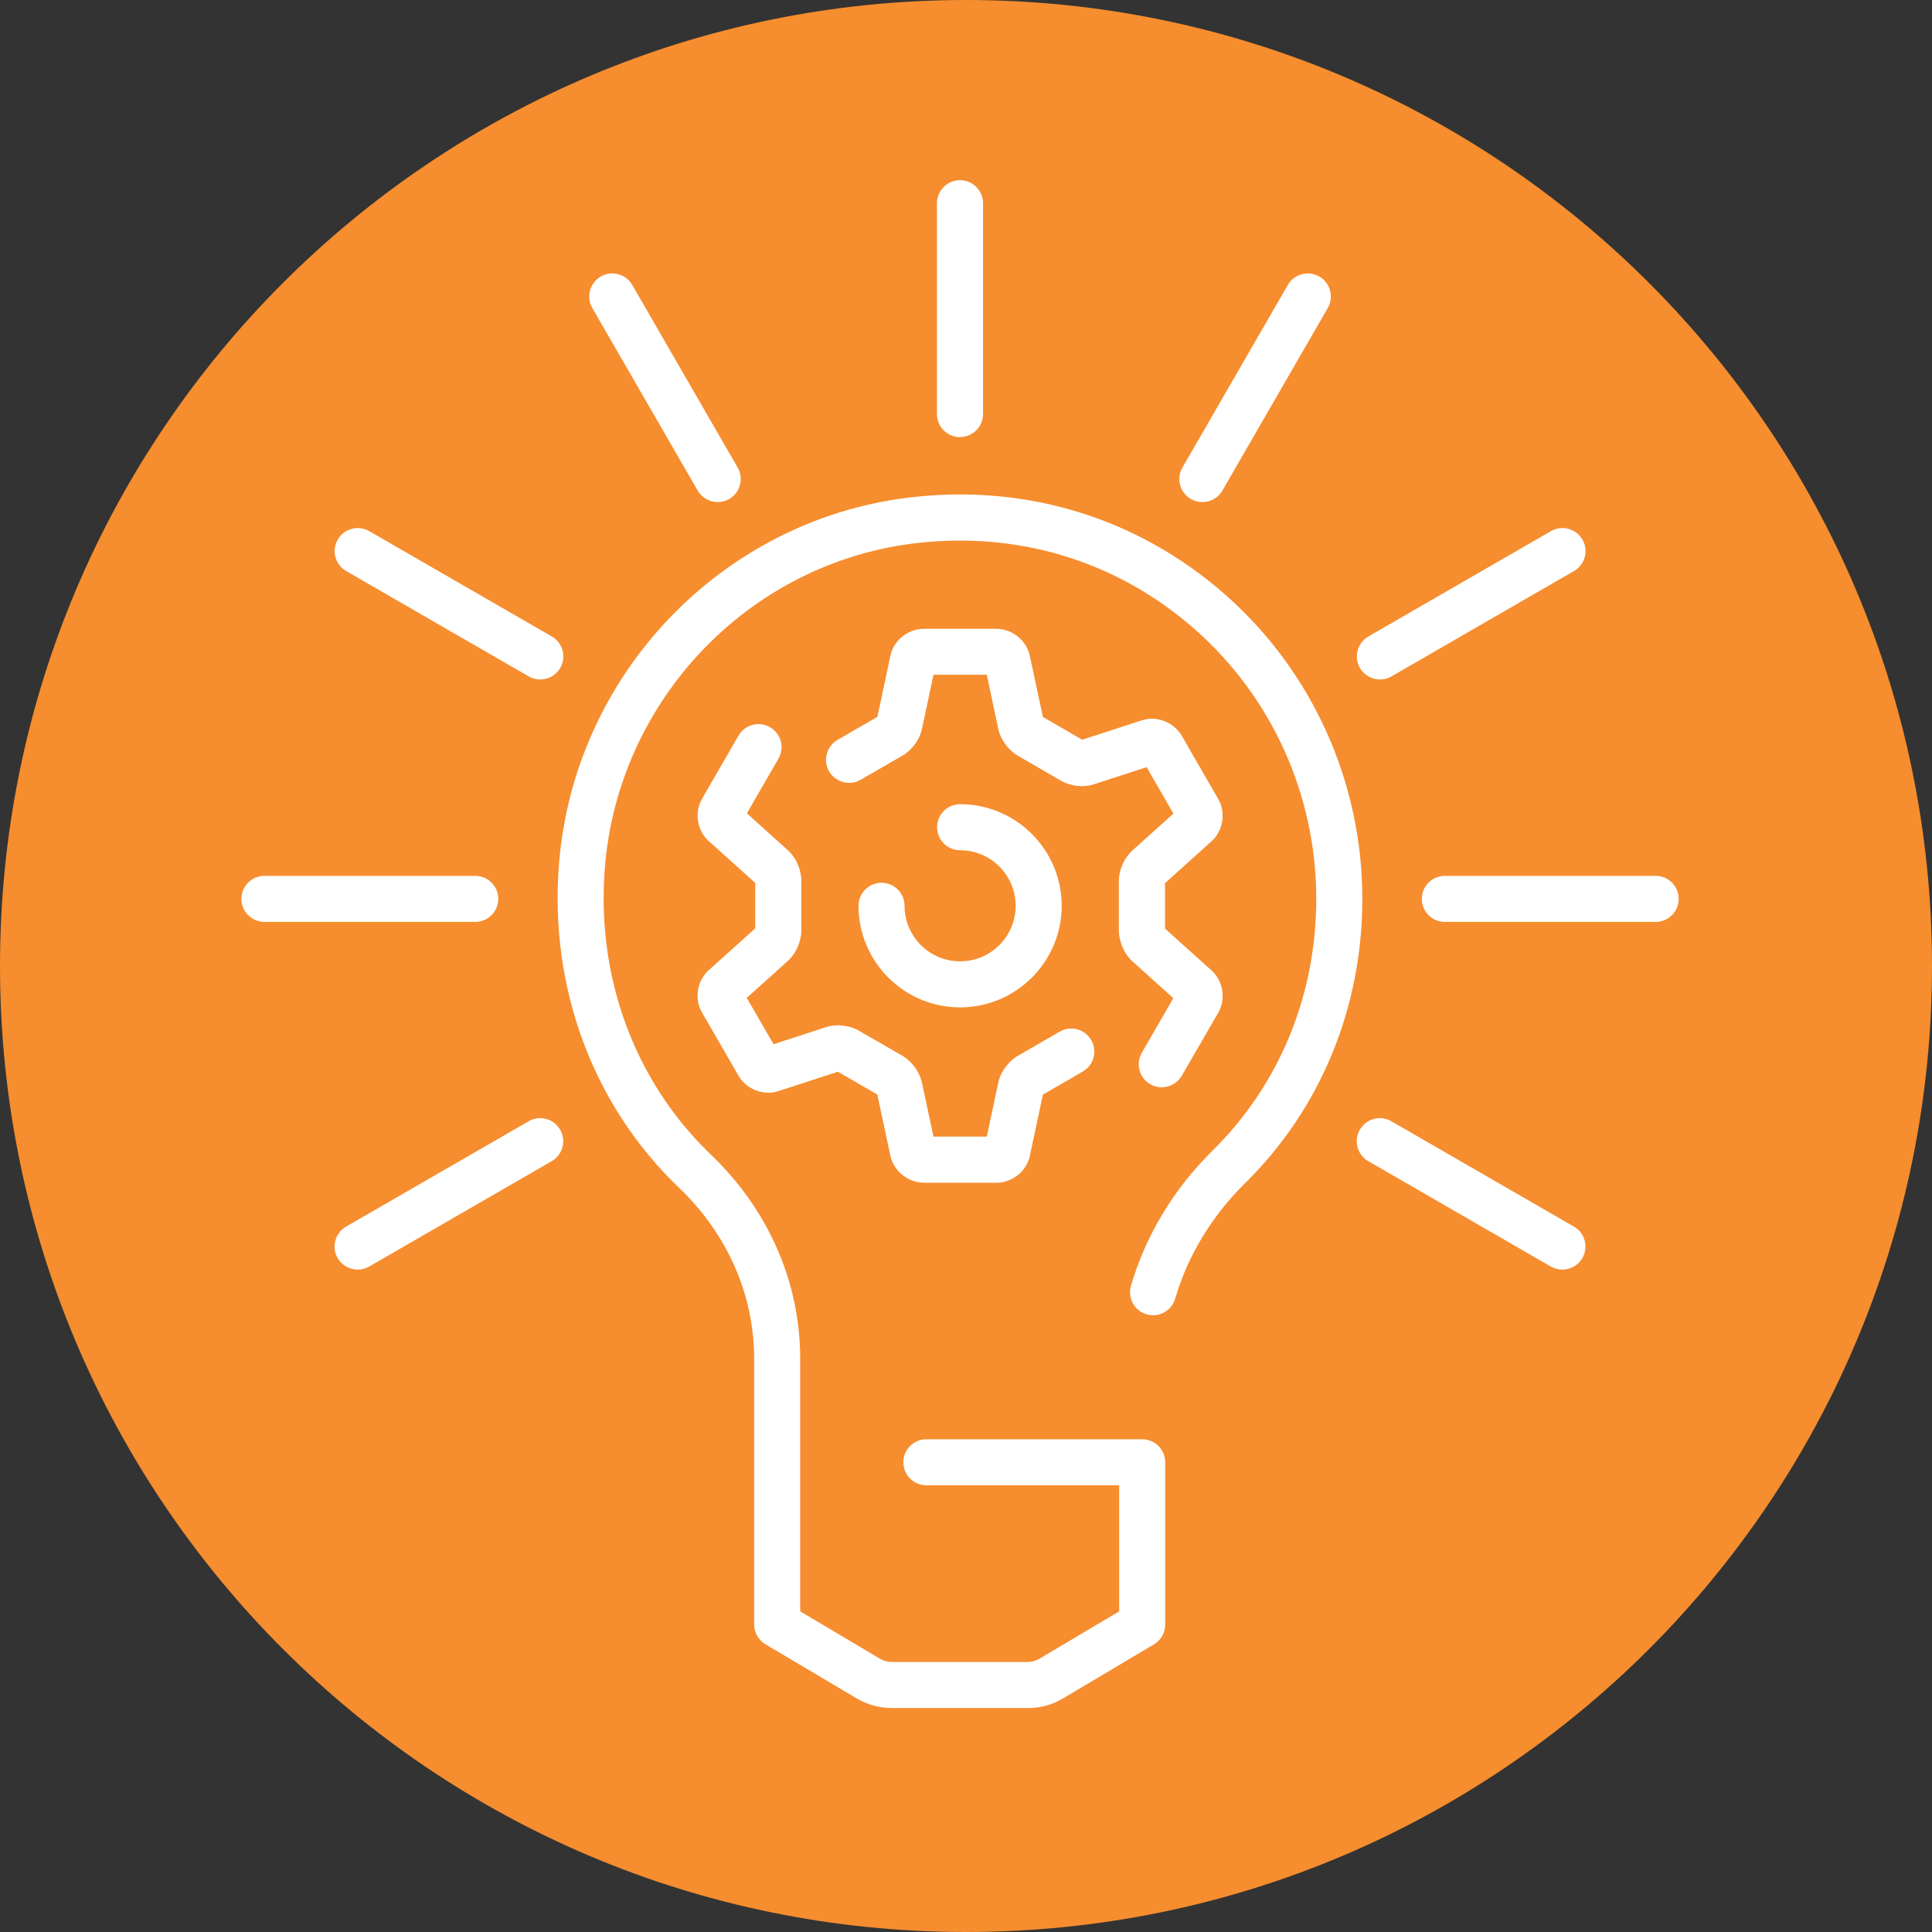 <?xml version="1.0" encoding="UTF-8"?> <svg xmlns="http://www.w3.org/2000/svg" width="72" height="72" viewBox="0 0 72 72" fill="none"><rect x="0" y="0" width="72" height="72" fill="#333333" stroke="none"/><path d="M72 36C72 55.881 55.881 72 36 72C16.119 72 0 55.884 0 36C0 16.116 16.119 0 36 0C55.881 0 72 16.119 72 36Z" fill="#F68D2E"></path><path d="M38.296 63.653H33.236C32.773 63.653 32.32 63.529 31.922 63.293L28.527 61.278C28.266 61.123 28.105 60.842 28.105 60.54V50.634C28.105 48.252 27.109 45.989 25.304 44.263C22.084 41.184 20.457 36.773 20.835 32.163C21.408 25.144 26.869 19.419 33.813 18.55C38.193 18.001 42.405 19.288 45.672 22.171C48.913 25.031 50.77 29.157 50.77 33.495C50.77 37.556 49.215 41.325 46.39 44.105C45.161 45.317 44.261 46.8 43.795 48.399C43.661 48.856 43.184 49.113 42.731 48.983C42.274 48.849 42.017 48.372 42.147 47.919C42.696 46.041 43.747 44.301 45.185 42.883C47.68 40.425 49.053 37.092 49.053 33.495C49.053 29.647 47.409 25.992 44.536 23.459C41.642 20.905 37.911 19.769 34.026 20.256C27.882 21.025 23.052 26.095 22.544 32.307C22.208 36.399 23.649 40.309 26.491 43.027C28.637 45.08 29.821 47.785 29.821 50.637V60.052L32.797 61.817C32.927 61.896 33.078 61.937 33.236 61.937H38.296C38.45 61.937 38.601 61.896 38.735 61.817L41.708 60.052V55.353H34.524C34.05 55.353 33.665 54.969 33.665 54.495C33.665 54.022 34.05 53.637 34.524 53.637H42.566C43.04 53.637 43.424 54.022 43.424 54.495V60.543C43.424 60.845 43.266 61.127 43.005 61.281L39.614 63.296C39.216 63.533 38.763 63.657 38.299 63.657L38.296 63.653ZM58.225 47.314C58.081 47.314 57.933 47.277 57.796 47.201L50.993 43.274C50.581 43.038 50.44 42.512 50.677 42.1C50.914 41.688 51.439 41.548 51.851 41.785L58.654 45.711C59.066 45.948 59.207 46.473 58.97 46.885C58.812 47.16 58.524 47.314 58.225 47.314V47.314ZM13.328 47.314C13.033 47.314 12.744 47.16 12.583 46.885C12.346 46.473 12.487 45.952 12.899 45.711L19.702 41.785C20.11 41.548 20.636 41.688 20.876 42.1C21.113 42.512 20.972 43.034 20.56 43.274L13.757 47.201C13.623 47.28 13.476 47.314 13.328 47.314V47.314ZM34.424 44.074C33.83 44.074 33.295 43.635 33.178 43.051L32.694 40.789L31.225 39.941L29.021 40.659C28.469 40.848 27.817 40.604 27.521 40.086L26.162 37.734C25.863 37.216 25.977 36.529 26.433 36.138L28.146 34.597V32.905L26.419 31.35C25.98 30.965 25.867 30.279 26.165 29.764L27.521 27.416C27.758 27.004 28.283 26.864 28.695 27.1C29.107 27.337 29.248 27.862 29.011 28.274L27.834 30.31L29.351 31.676C29.68 31.964 29.886 32.459 29.862 32.912V34.587C29.886 35.04 29.68 35.534 29.34 35.829L27.83 37.188L28.829 38.915L30.768 38.283C31.184 38.143 31.716 38.211 32.093 38.459L33.545 39.296C33.947 39.502 34.273 39.924 34.362 40.367L34.788 42.358H36.775L37.201 40.357C37.283 39.934 37.616 39.502 38.014 39.3L39.494 38.445C39.902 38.208 40.427 38.349 40.668 38.761C40.905 39.172 40.764 39.694 40.352 39.934L38.866 40.793L38.382 43.065C38.268 43.638 37.73 44.078 37.136 44.078H34.431L34.424 44.074ZM31.311 39.917H31.3C31.3 39.917 31.307 39.917 31.311 39.917ZM27.58 37.419L27.566 37.432C27.566 37.432 27.576 37.425 27.58 37.419ZM28.198 34.552C28.198 34.552 28.194 34.556 28.191 34.559L28.198 34.552ZM28.198 32.96L28.208 32.967L28.198 32.96ZM27.559 30.073L27.569 30.083L27.559 30.073ZM43.297 40.522C43.153 40.522 43.005 40.484 42.868 40.408C42.456 40.171 42.315 39.646 42.552 39.234L43.726 37.199L42.209 35.833C41.886 35.548 41.677 35.047 41.697 34.6V32.922C41.673 32.469 41.879 31.978 42.219 31.679L43.73 30.32L42.731 28.59L40.788 29.222C40.373 29.366 39.844 29.297 39.463 29.05L38.011 28.209C37.609 28.003 37.283 27.578 37.197 27.135L36.775 25.147H34.788L34.362 27.148C34.276 27.581 33.95 28.003 33.549 28.209L32.073 29.06C31.664 29.297 31.139 29.157 30.899 28.748C30.662 28.336 30.803 27.814 31.211 27.574L32.697 26.716L33.181 24.447C33.295 23.874 33.83 23.434 34.427 23.434H37.132C37.73 23.434 38.265 23.874 38.382 24.457L38.866 26.719L40.331 27.567L42.538 26.85C43.088 26.658 43.736 26.901 44.038 27.416L45.398 29.774C45.696 30.289 45.583 30.976 45.133 31.367L43.417 32.912V34.607L45.144 36.159C45.583 36.543 45.696 37.23 45.398 37.745L44.042 40.089C43.884 40.364 43.596 40.518 43.297 40.518V40.522ZM43.99 37.432L44.001 37.443L43.99 37.432ZM43.349 34.549L43.359 34.556L43.349 34.549ZM43.362 32.96L43.355 32.967L43.362 32.96ZM43.994 30.083L43.983 30.094L43.994 30.083ZM43.084 28.477L43.067 28.484L43.084 28.477ZM35.78 37.542C33.693 37.542 31.994 35.843 31.994 33.756C31.994 33.282 32.378 32.898 32.852 32.898C33.326 32.898 33.71 33.282 33.71 33.756C33.71 34.896 34.637 35.826 35.78 35.826C36.923 35.826 37.85 34.899 37.85 33.756C37.85 32.613 36.919 31.686 35.78 31.686C35.306 31.686 34.922 31.302 34.922 30.828C34.922 30.354 35.306 29.97 35.78 29.97C37.867 29.97 39.566 31.669 39.566 33.756C39.566 35.843 37.867 37.542 35.78 37.542ZM61.702 34.357H53.845C53.371 34.357 52.987 33.972 52.987 33.499C52.987 33.025 53.371 32.641 53.845 32.641H61.702C62.176 32.641 62.56 33.025 62.56 33.499C62.56 33.972 62.176 34.357 61.702 34.357ZM17.715 34.357H9.854C9.381 34.357 8.996 33.972 8.996 33.499C8.996 33.025 9.381 32.641 9.854 32.641H17.711C18.185 32.641 18.569 33.025 18.569 33.499C18.569 33.972 18.185 34.357 17.711 34.357H17.715ZM20.134 25.322C19.99 25.322 19.843 25.285 19.706 25.209L12.902 21.282C12.49 21.046 12.35 20.52 12.586 20.108C12.823 19.697 13.348 19.559 13.76 19.793L20.564 23.719C20.976 23.956 21.116 24.481 20.879 24.893C20.721 25.168 20.433 25.322 20.134 25.322ZM51.425 25.322C51.13 25.322 50.842 25.168 50.68 24.893C50.444 24.481 50.584 23.96 50.996 23.719L57.799 19.793C58.208 19.556 58.733 19.697 58.973 20.108C59.214 20.52 59.069 21.042 58.657 21.282L51.854 25.209C51.72 25.288 51.573 25.322 51.425 25.322ZM44.811 18.711C44.667 18.711 44.519 18.674 44.382 18.598C43.97 18.361 43.829 17.836 44.066 17.424L47.993 10.621C48.23 10.209 48.755 10.072 49.167 10.305C49.578 10.542 49.719 11.067 49.482 11.479L45.556 18.282C45.398 18.557 45.109 18.711 44.811 18.711ZM26.745 18.711C26.45 18.711 26.162 18.557 26.001 18.282L22.074 11.479C21.837 11.067 21.978 10.546 22.39 10.305C22.798 10.068 23.327 10.209 23.564 10.621L27.49 17.424C27.727 17.836 27.587 18.358 27.175 18.598C27.041 18.677 26.893 18.711 26.745 18.711ZM35.776 16.291C35.303 16.291 34.918 15.907 34.918 15.433V7.573C34.918 7.099 35.303 6.715 35.776 6.715C36.25 6.715 36.635 7.099 36.635 7.573V15.43C36.635 15.904 36.25 16.288 35.776 16.288V16.291Z" fill="white"></path></svg> 